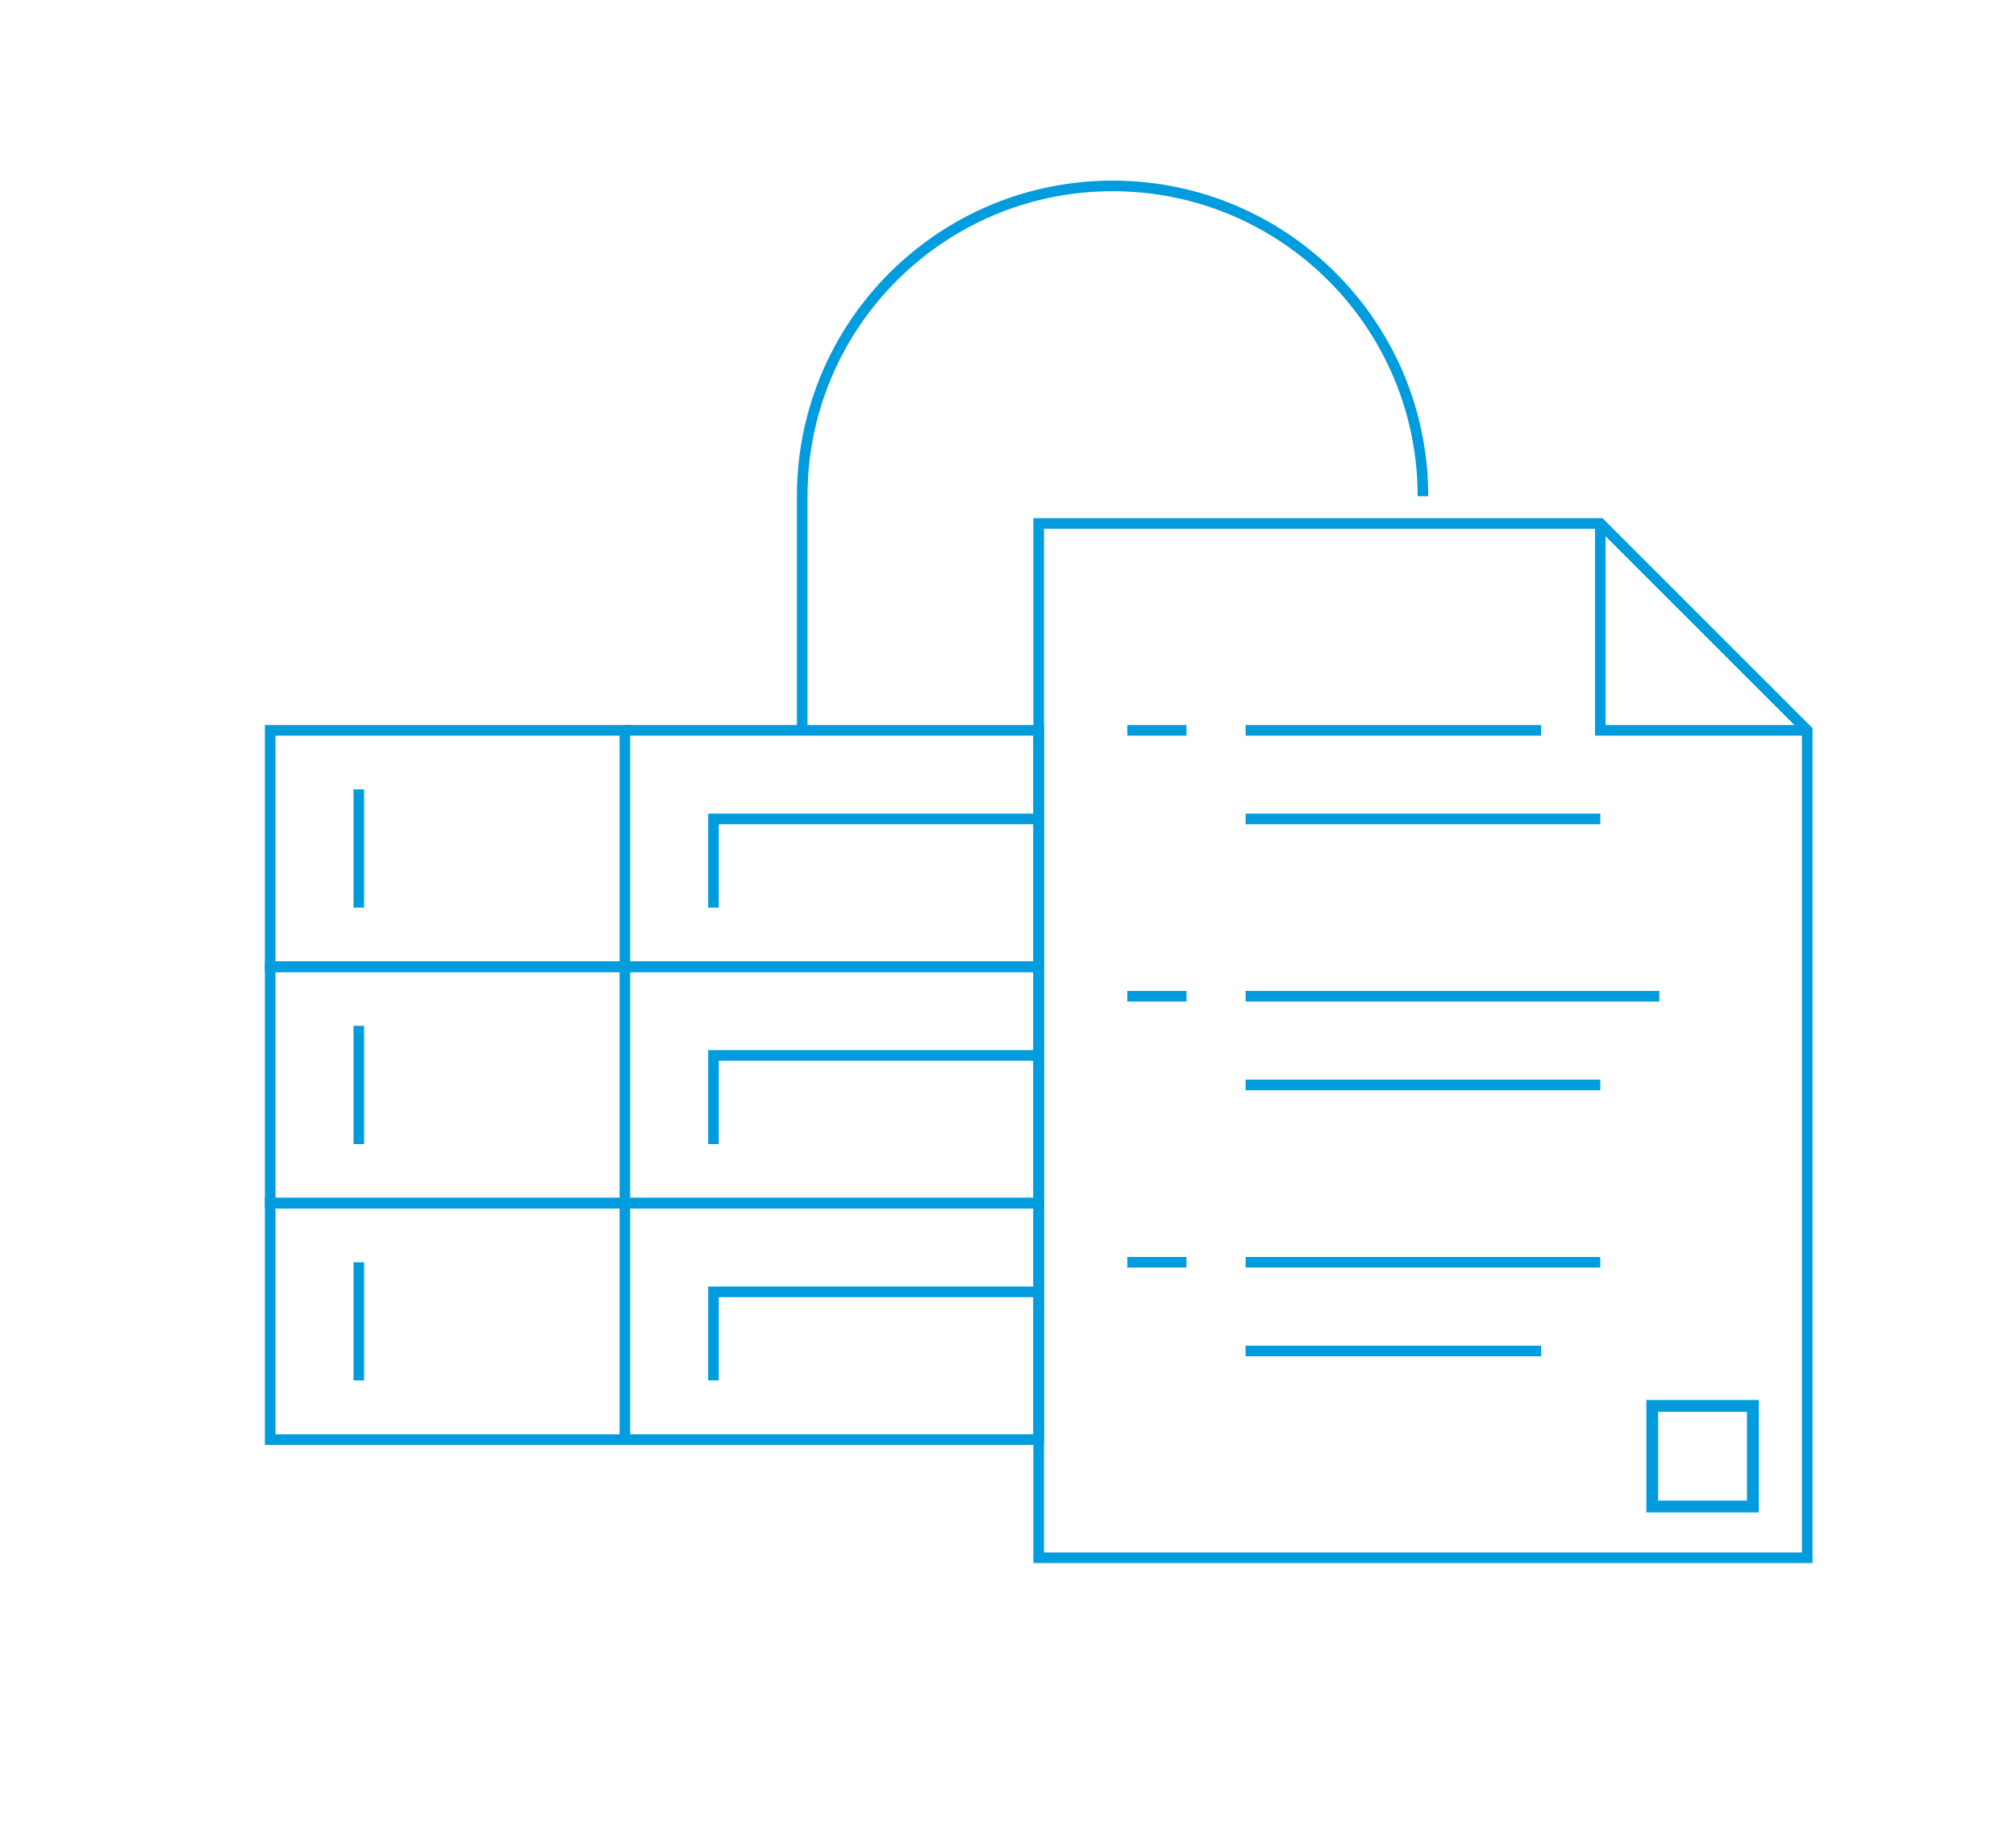 <?xml version="1.0" encoding="utf-8"?>
<!-- Generator: Adobe Illustrator 27.7.0, SVG Export Plug-In . SVG Version: 6.00 Build 0)  -->
<svg version="1.1" id="Layer_1" xmlns="http://www.w3.org/2000/svg" xmlns:xlink="http://www.w3.org/1999/xlink" x="0px" y="0px"
	 viewBox="0 0 171.09 154.74" style="enable-background:new 0 0 171.09 154.74;" xml:space="preserve">
<style type="text/css">
	.st0{fill:none;stroke:#009CDE;stroke-width:0.9;stroke-miterlimit:3;}
	.st1{fill:none;stroke:#009CDE;stroke-miterlimit:10;}
</style>
<g>
	<polygon class="st0" points="135.81,44.43 88.15,44.43 88.15,132.22 153.37,132.22 153.37,61.99 	"/>
	<polyline class="st0" points="153.37,61.99 135.81,61.99 135.81,44.43 	"/>
	<g>
		<g>
			<line class="st0" x1="105.71" y1="61.99" x2="130.79" y2="61.99"/>
			<line class="st0" x1="105.71" y1="69.51" x2="135.81" y2="69.51"/>
		</g>
		<line class="st0" x1="100.69" y1="61.99" x2="95.67" y2="61.99"/>
	</g>
	<g>
		<g>
			<line class="st0" x1="105.71" y1="84.56" x2="140.82" y2="84.56"/>
			<line class="st0" x1="105.71" y1="92.09" x2="135.81" y2="92.09"/>
		</g>
		<line class="st0" x1="100.69" y1="84.56" x2="95.67" y2="84.56"/>
	</g>
	<g>
		<g>
			<line class="st0" x1="105.71" y1="107.14" x2="135.81" y2="107.14"/>
			<line class="st0" x1="105.71" y1="114.67" x2="130.79" y2="114.67"/>
		</g>
		<line class="st0" x1="100.69" y1="107.14" x2="95.67" y2="107.14"/>
	</g>
	<path class="st0" d="M68.08,61.99V42.12c0-14.55,11.79-26.34,26.34-26.34l0,0c14.55,0,26.34,11.79,26.34,26.34"/>
	<polygon class="st0" points="53.03,69.01 53.03,61.99 22.93,61.99 22.93,77.04 22.93,79.05 22.93,82.06 53.03,82.06 53.03,72.02 	
		"/>
	<polyline class="st0" points="53.03,82.06 88.15,82.06 88.15,61.99 53.03,61.99 	"/>
	<line class="st0" x1="30.45" y1="67" x2="30.45" y2="77.04"/>
	<polygon class="st0" points="53.03,89.08 53.03,82.06 22.93,82.06 22.93,97.11 22.93,99.11 22.93,102.12 53.03,102.12 53.03,92.09 
			"/>
	<polyline class="st0" points="53.03,102.12 88.15,102.12 88.15,82.06 53.03,82.06 	"/>
	<line class="st0" x1="30.45" y1="87.07" x2="30.45" y2="97.11"/>
	<polygon class="st0" points="53.03,109.15 53.03,102.12 22.93,102.12 22.93,117.17 22.93,119.18 22.93,122.19 53.03,122.19 
		53.03,112.16 	"/>
	<polyline class="st0" points="53.03,122.19 88.15,122.19 88.15,102.12 53.03,102.12 	"/>
	<g>
		<polyline class="st0" points="60.55,77.04 60.55,69.51 88.15,69.51 		"/>
		<polyline class="st0" points="60.55,97.11 60.55,89.58 88.15,89.58 		"/>
		<polyline class="st0" points="60.55,117.17 60.55,109.65 88.15,109.65 		"/>
	</g>
	<line class="st0" x1="30.45" y1="107.14" x2="30.45" y2="117.17"/>
</g>
<rect x="140.22" y="119.33" class="st1" width="8.54" height="8.54"/>
</svg>

